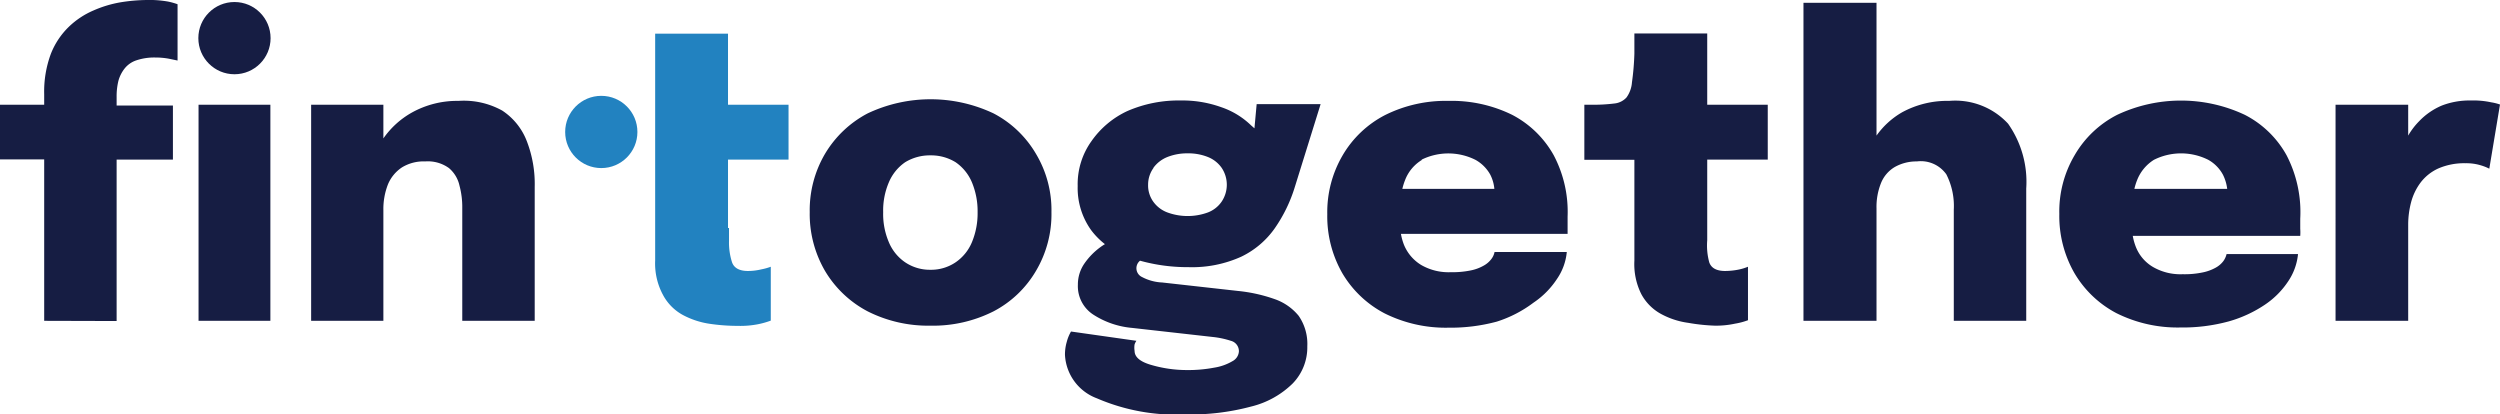 <svg id="Ebene_1" data-name="Ebene 1" xmlns="http://www.w3.org/2000/svg" viewBox="0 0 123.9 20.54"><defs><style>.cls-1{fill:#2282c0;}.cls-2{fill:#161d43;}</style></defs><path class="cls-1" d="M36.08,11.3V7.91h3V5.19h-3V1.67H32.47V7.91h0v5a3.28,3.28,0,0,0,.39,1.71,2.43,2.43,0,0,0,1,1,4.07,4.07,0,0,0,1.33.43,9.51,9.51,0,0,0,1.37.1,4.59,4.59,0,0,0,1-.08,4.11,4.11,0,0,0,.64-.18V13.22a2.91,2.91,0,0,1-.47.13,2.84,2.84,0,0,1-.66.08c-.43,0-.69-.15-.79-.43a3.18,3.18,0,0,1-.15-1.06V11.3Z"/><circle class="cls-1" cx="29.8" cy="6.54" r="1.79"/><circle class="cls-2" cx="11.62" cy="1.89" r="1.79"/><path class="cls-2" d="M2.19,15.9v-8H0V5.19H2.19V4.67a5.37,5.37,0,0,1,.33-2,3.79,3.79,0,0,1,.89-1.34A4.06,4.06,0,0,1,4.63.52,5.73,5.73,0,0,1,6,.11,8.64,8.64,0,0,1,7.28,0,5.26,5.26,0,0,1,8.34.08,3.34,3.34,0,0,1,8.8.21V3l-.43-.09a3.66,3.66,0,0,0-.68-.06,2.76,2.76,0,0,0-.93.14,1.24,1.24,0,0,0-.58.4A1.72,1.72,0,0,0,5.87,4a3.2,3.2,0,0,0-.09.8v.43H8.57V7.91H5.78v8Zm7.65,0V5.19H13.4V15.9Z"/><path class="cls-2" d="M26.11,7a3.17,3.17,0,0,0-1.22-1.52A3.92,3.92,0,0,0,22.72,5a4.61,4.61,0,0,0-2.31.58A4.25,4.25,0,0,0,19,6.86V5.19H15.42V15.9H19V10.41a3.36,3.36,0,0,1,.23-1.28,1.87,1.87,0,0,1,.7-.84A2.06,2.06,0,0,1,21.08,8a1.78,1.78,0,0,1,1.17.33,1.58,1.58,0,0,1,.52.86,4.12,4.12,0,0,1,.14,1.13V15.9H26.5V9.26A5.87,5.87,0,0,0,26.11,7Z"/><path class="cls-2" d="M46.11,16.14A6.65,6.65,0,0,1,43,15.43a5.35,5.35,0,0,1-2.11-2,5.6,5.6,0,0,1-.76-2.92,5.51,5.51,0,0,1,.76-2.89,5.35,5.35,0,0,1,2.11-2,7.3,7.3,0,0,1,6.24,0,5.25,5.25,0,0,1,2.1,2,5.43,5.43,0,0,1,.77,2.89,5.51,5.51,0,0,1-.77,2.92,5.25,5.25,0,0,1-2.1,2A6.65,6.65,0,0,1,46.11,16.14Zm0-2.77A2.16,2.16,0,0,0,47.36,13a2.25,2.25,0,0,0,.81-1,3.72,3.72,0,0,0,.28-1.48,3.72,3.72,0,0,0-.28-1.48,2.28,2.28,0,0,0-.81-1,2.31,2.31,0,0,0-1.25-.34,2.34,2.34,0,0,0-1.25.34,2.28,2.28,0,0,0-.81,1,3.55,3.55,0,0,0-.28,1.48A3.55,3.55,0,0,0,44.05,12a2.25,2.25,0,0,0,.81,1A2.19,2.19,0,0,0,46.11,13.37Z"/><path class="cls-2" d="M63.16,14.82a7.74,7.74,0,0,0-1.8-.4L57.6,14a2.35,2.35,0,0,1-1-.27.48.48,0,0,1-.1-.81,8.77,8.77,0,0,0,2.4.32,5.9,5.9,0,0,0,2.62-.52,4.31,4.31,0,0,0,1.66-1.41,7.35,7.35,0,0,0,1-2.07l1.27-4.08H62.28l-.11,1.2L62,6.21a3.94,3.94,0,0,0-1.48-.9,5.68,5.68,0,0,0-2-.33,6.38,6.38,0,0,0-2.64.52A4.46,4.46,0,0,0,54.09,7a3.66,3.66,0,0,0-.68,2.22,3.58,3.58,0,0,0,.67,2.19,3.7,3.7,0,0,0,.68.69,2.5,2.5,0,0,0-.24.16,3.41,3.41,0,0,0-.77.79,1.82,1.82,0,0,0-.33,1.06,1.68,1.68,0,0,0,.76,1.48,4.21,4.21,0,0,0,1.92.66l4,.45a4.31,4.31,0,0,1,.9.19.53.53,0,0,1,.4.53.59.59,0,0,1-.32.48,2.54,2.54,0,0,1-.9.32,6.91,6.91,0,0,1-1.37.12A6.32,6.32,0,0,1,57,18.07c-.52-.16-.77-.39-.77-.68a1,1,0,0,1,0-.32.74.74,0,0,1,.09-.18l-3.24-.46a2,2,0,0,0-.21.51,2.22,2.22,0,0,0-.09.65,2.43,2.43,0,0,0,1.58,2.15,9.93,9.93,0,0,0,4.4.8A11.7,11.7,0,0,0,62,20.15,4.43,4.43,0,0,0,64.07,19a2.57,2.57,0,0,0,.72-1.84,2.44,2.44,0,0,0-.43-1.51A2.66,2.66,0,0,0,63.16,14.82Zm-6-6.5a1.58,1.58,0,0,1,.7-.54,2.64,2.64,0,0,1,1-.18,2.59,2.59,0,0,1,1,.18,1.52,1.52,0,0,1,.68.53,1.5,1.5,0,0,1,0,1.69,1.45,1.45,0,0,1-.68.53,2.92,2.92,0,0,1-2,0,1.51,1.51,0,0,1-.7-.53,1.38,1.38,0,0,1-.26-.84A1.41,1.41,0,0,1,57.17,8.32Z"/><path class="cls-2" d="M77,7.69a5,5,0,0,0-2.06-2A6.79,6.79,0,0,0,71.79,5a6.73,6.73,0,0,0-3.14.7,5.19,5.19,0,0,0-2.11,2,5.57,5.57,0,0,0-.76,2.92,5.67,5.67,0,0,0,.74,2.91,5.25,5.25,0,0,0,2.1,2,6.77,6.77,0,0,0,3.17.71,8.78,8.78,0,0,0,2.39-.3A6.05,6.05,0,0,0,76,15a4.16,4.16,0,0,0,1.16-1.17,2.81,2.81,0,0,0,.49-1.34H74.07a.84.84,0,0,1-.16.35,1.19,1.19,0,0,1-.37.32,2.14,2.14,0,0,1-.64.24,4.48,4.48,0,0,1-1,.09,2.71,2.71,0,0,1-1.47-.36,2.1,2.1,0,0,1-.85-1,2.84,2.84,0,0,1-.15-.54h8.26c0-.09,0-.2,0-.35s0-.31,0-.5A6,6,0,0,0,77,7.69Zm-6.56.23a3,3,0,0,1,2.68,0,1.88,1.88,0,0,1,.74.74,1.91,1.91,0,0,1,.2.7H69.5a2.92,2.92,0,0,1,.13-.42A2,2,0,0,1,70.48,7.92Z"/><path class="cls-2" d="M85,16.14A9.35,9.35,0,0,1,83.67,16a3.92,3.92,0,0,1-1.33-.43,2.43,2.43,0,0,1-1-1A3.32,3.32,0,0,1,81,12.92v-5H78.52V5.19h.38A8.19,8.19,0,0,0,80,5.13a.94.94,0,0,0,.61-.3,1.46,1.46,0,0,0,.27-.75A12.86,12.86,0,0,0,81,2.66v-1h3.61V5.19h3V7.91h-3v4A3.18,3.18,0,0,0,84.71,13c.1.29.37.43.79.43a3.53,3.53,0,0,0,.67-.07,2.59,2.59,0,0,0,.46-.14v2.65a3.34,3.34,0,0,1-.64.17A4.44,4.44,0,0,1,85,16.14Z"/><path class="cls-2" d="M99.52,6.13A3.56,3.56,0,0,0,96.6,5a4.66,4.66,0,0,0-2.34.57A4,4,0,0,0,93,6.72V.14H89.38V15.9H93V10.33a3.17,3.17,0,0,1,.22-1.25,1.63,1.63,0,0,1,.68-.8A2.18,2.18,0,0,1,95,8a1.55,1.55,0,0,1,1.46.64,3.45,3.45,0,0,1,.37,1.75V15.9h3.59V9.34A5,5,0,0,0,99.52,6.13Z"/><path class="cls-2" d="M113.32,7.69a4.93,4.93,0,0,0-2.07-2,7.43,7.43,0,0,0-6.32,0,5.13,5.13,0,0,0-2.11,2,5.48,5.48,0,0,0-.76,2.92,5.67,5.67,0,0,0,.74,2.91,5.23,5.23,0,0,0,2.09,2,6.78,6.78,0,0,0,3.18.71,8.65,8.65,0,0,0,2.38-.3,6.24,6.24,0,0,0,1.8-.83,4.16,4.16,0,0,0,1.16-1.17,2.9,2.9,0,0,0,.48-1.34h-3.54a1,1,0,0,1-.16.35,1.19,1.19,0,0,1-.37.32,2.21,2.21,0,0,1-.65.24,4.31,4.31,0,0,1-1,.09,2.71,2.71,0,0,1-1.47-.36,2,2,0,0,1-.85-1,2.84,2.84,0,0,1-.15-.54H114a2.43,2.43,0,0,0,0-.35c0-.15,0-.31,0-.5A6.12,6.12,0,0,0,113.32,7.69Zm-6.57.23a3,3,0,0,1,2.69,0,1.85,1.85,0,0,1,.73.74,2.15,2.15,0,0,1,.21.7h-4.6a2.92,2.92,0,0,1,.13-.42A2.08,2.08,0,0,1,106.75,7.92Z"/><path class="cls-2" d="M123.46,5.07a4.19,4.19,0,0,0-1-.09,3.81,3.81,0,0,0-1.44.25A3.37,3.37,0,0,0,119.9,6a3.52,3.52,0,0,0-.55.72V5.19h-3.6V15.9h3.6V11.11a4.37,4.37,0,0,1,.14-1.07,2.84,2.84,0,0,1,.48-1,2.3,2.3,0,0,1,.87-.69,3.22,3.22,0,0,1,1.35-.26,2.48,2.48,0,0,1,.78.11,2.41,2.41,0,0,1,.4.16l.53-3.18A2.5,2.5,0,0,0,123.46,5.07Z"/></svg>